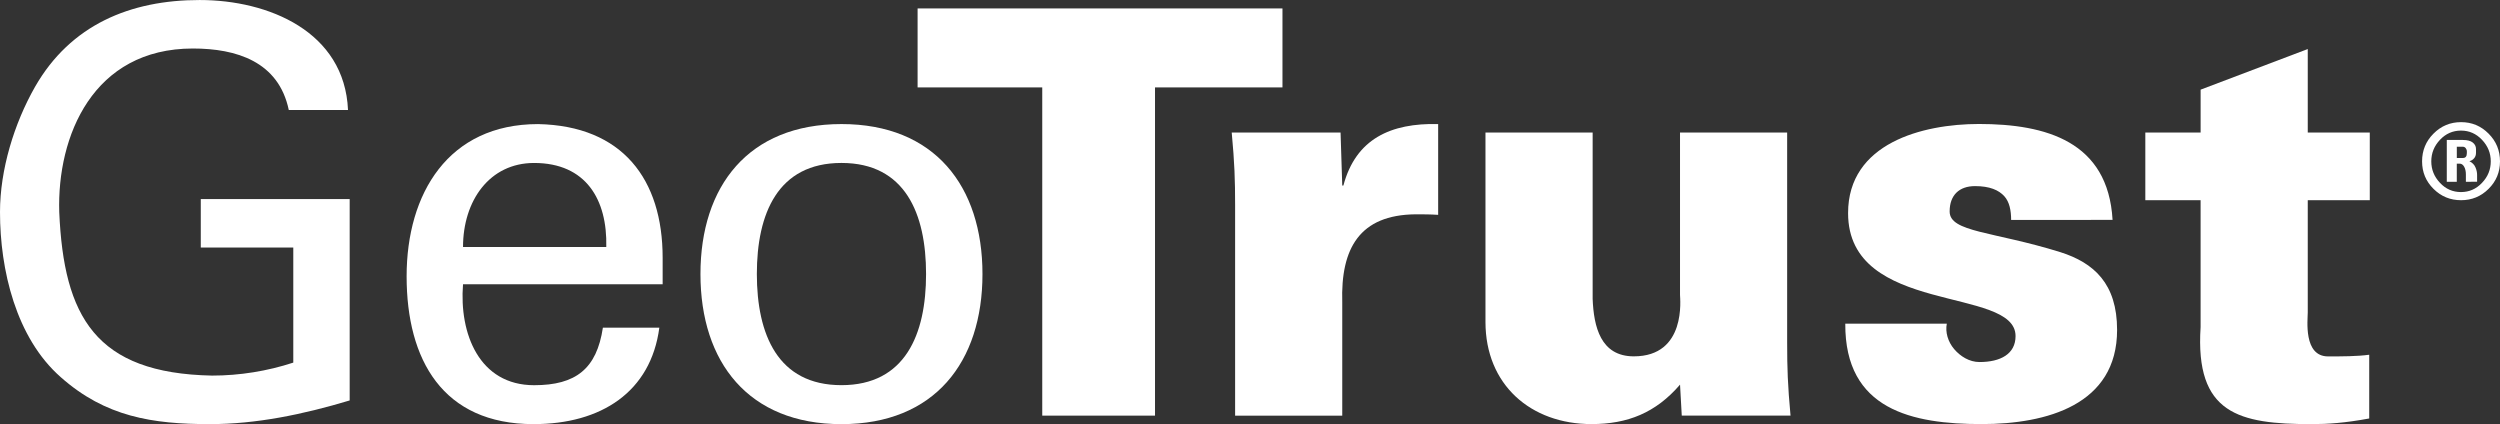 <svg xmlns="http://www.w3.org/2000/svg" xmlns:xlink="http://www.w3.org/1999/xlink" version="1.1" id="Layer_1" x="0px" y="0px" width="125.96px" height="21.37px" viewBox="0 0 125.96 21.37" enable-background="new 0 0 125.96 21.37" xml:space="preserve">
  <rect x="0" y="0" width="125.96" height="21.37" fill="#333333" stroke="none"/>
  <g>
    <path fill="#FFFFFF" d="M14.55 5.541c-0.513-2.445-2.645-3.097-4.832-3.097 -5.029 0-6.849 4.404-6.733 8.24 0.227 5.257 1.817 8.126 7.7 8.24 1.393 0 2.786-0.227 4.092-0.654v-5.797h-4.661v-2.442h7.502v10.145c-2.358 0.709-4.716 1.193-7.046 1.193 -2.898 0-5.257-0.371-7.503-2.359C0.797 17.021 0 13.582 0 10.685c0-2.132 0.711-4.461 1.764-6.309 1.789-3.126 4.8-4.375 8.296-4.375 3.468 0 7.304 1.59 7.474 5.541H14.55V5.541z"/>
    <path fill="#FFFFFF" d="M23.329 14.32c-0.2 2.502 0.824 5.088 3.581 5.088 2.103 0 3.154-0.824 3.466-2.9h2.844c-0.428 3.24-2.929 4.861-6.338 4.861 -4.574 0-6.395-3.24-6.395-7.445 0-4.177 2.103-7.672 6.622-7.672 4.26 0.086 6.278 2.786 6.278 6.735v1.336H23.329V14.32zM30.547 12.445c0.058-2.387-1.021-4.234-3.637-4.234 -2.246 0-3.581 1.903-3.581 4.234H30.547L30.547 12.445z"/>
    <path fill="#FFFFFF" d="M49.501 13.809c0 4.436-2.416 7.561-7.104 7.561 -4.689 0-7.105-3.125-7.105-7.561 0-4.431 2.416-7.558 7.105-7.558C47.085 6.25 49.501 9.377 49.501 13.809L49.501 13.809zM42.396 19.406c3.211 0 4.263-2.559 4.263-5.598 0-3.042-1.052-5.598-4.263-5.598 -3.212 0-4.263 2.557-4.263 5.598C38.135 16.85 39.185 19.406 42.396 19.406L42.396 19.406z"/>
    <polygon fill="#FFFFFF" points="52.513 4.404 46.232 4.404 46.232 0.425 64.616 0.425 64.616 4.404 58.194 4.404 58.194 20.941 52.513 20.941 "/>
    <path fill="#FFFFFF" d="M67.628 9.348h0.057c0.627-2.358 2.391-3.154 4.775-3.098v4.575c-0.398-0.027-0.766-0.027-1.137-0.027 -2.814 0.027-3.779 1.706-3.695 4.432v5.713H62.23V10.342c0-1.278-0.028-2.13-0.171-3.665h5.484L67.628 9.348 67.628 9.348z"/>
    <path fill="#FFFFFF" d="M84.647 19.379c-1.221 1.42-2.643 1.988-4.459 1.988 -3.07 0-5.344-1.988-5.344-5.145V6.676h5.4v8.382c0.055 1.393 0.395 2.896 2.074 2.896 2.67 0 2.328-2.926 2.328-3.096V6.676h5.398v10.599c0 1.279 0.029 2.131 0.17 3.666h-5.48L84.647 19.379 84.647 19.379z"/>
    <path fill="#FFFFFF" d="M101.329 11.082c0-0.483-0.086-0.91-0.342-1.194 -0.283-0.312-0.738-0.511-1.477-0.511 -0.795 0-1.279 0.454-1.279 1.278 0 1.05 2.188 0.996 5.568 2.046 1.705 0.539 2.869 1.592 2.869 3.922 0 3.777-3.551 4.744-6.82 4.744 -3.492 0-6.9-0.711-6.875-5.059h5.115c-0.084 0.428 0.057 0.91 0.369 1.279 0.312 0.367 0.768 0.654 1.279 0.654 1.051 0 1.816-0.4 1.816-1.309 0-2.529-8.438-1.023-8.438-6.196 0-3.522 3.75-4.489 6.592-4.489 3.383 0 6.508 0.881 6.734 4.832L101.329 11.082 101.329 11.082z"/>
    <path fill="#FFFFFF" d="M110.876 6.676V4.517l5.398-2.046v4.206h3.125v3.409h-3.125v5.654c0 0.371-0.229 2.217 1.023 2.217 0.711 0 1.449 0 2.074-0.084v3.211c-1.221 0.227-2.104 0.285-2.898 0.285 -3.666 0-5.883-0.512-5.598-4.889v-6.394h-2.785v-3.41H110.876L110.876 6.676z"/>
    <path fill="#FFFFFF" d="M125.96 8.129c0 0.544-0.191 1.006-0.576 1.387 -0.383 0.383-0.846 0.571-1.385 0.571 -0.543 0-1.006-0.188-1.389-0.571 -0.385-0.381-0.576-0.843-0.576-1.387 0-0.546 0.191-1.013 0.576-1.397 0.383-0.386 0.846-0.578 1.389-0.578 0.539 0 1.002 0.191 1.385 0.578C125.769 7.117 125.96 7.583 125.96 8.129L125.96 8.129zM125.495 8.129c0-0.412-0.146-0.773-0.441-1.084 -0.293-0.31-0.645-0.465-1.059-0.465s-0.768 0.155-1.059 0.465c-0.293 0.311-0.438 0.672-0.438 1.084 0 0.413 0.145 0.773 0.438 1.083 0.291 0.312 0.645 0.465 1.059 0.465 0.412 0 0.766-0.154 1.059-0.465C125.349 8.904 125.495 8.542 125.495 8.129L125.495 8.129zM124.241 9.159c0-0.116 0-0.24 0-0.373 0-0.15-0.027-0.276-0.084-0.382 -0.059-0.105-0.135-0.159-0.229-0.159 -0.023 0-0.074 0-0.145 0 0 0.369 0 0.673 0 0.915 -0.07 0-0.152 0-0.25 0s-0.184 0-0.254 0V7.052c0.43 0 0.701 0 0.814 0 0.219 0 0.385 0.043 0.492 0.128 0.111 0.086 0.166 0.195 0.166 0.33 0 0.017 0 0.047 0 0.095 0 0.047 0 0.075 0 0.088 0 0.114-0.031 0.21-0.096 0.282 -0.062 0.075-0.141 0.122-0.236 0.146 0.148 0.076 0.25 0.18 0.305 0.312 0.057 0.134 0.082 0.26 0.082 0.38 0 0.031 0 0.148 0 0.344L124.241 9.159 124.241 9.159zM124.29 7.712c0-0.014 0-0.028 0-0.038 0-0.013 0-0.025 0-0.043 0-0.065-0.021-0.121-0.059-0.168s-0.088-0.07-0.146-0.07c-0.016 0-0.062 0-0.139 0s-0.131 0-0.162 0V7.96c0.148 0 0.25 0 0.301 0 0.07 0 0.123-0.02 0.154-0.06C124.272 7.861 124.29 7.797 124.29 7.712L124.29 7.712z"/>
  </g>
</svg>
